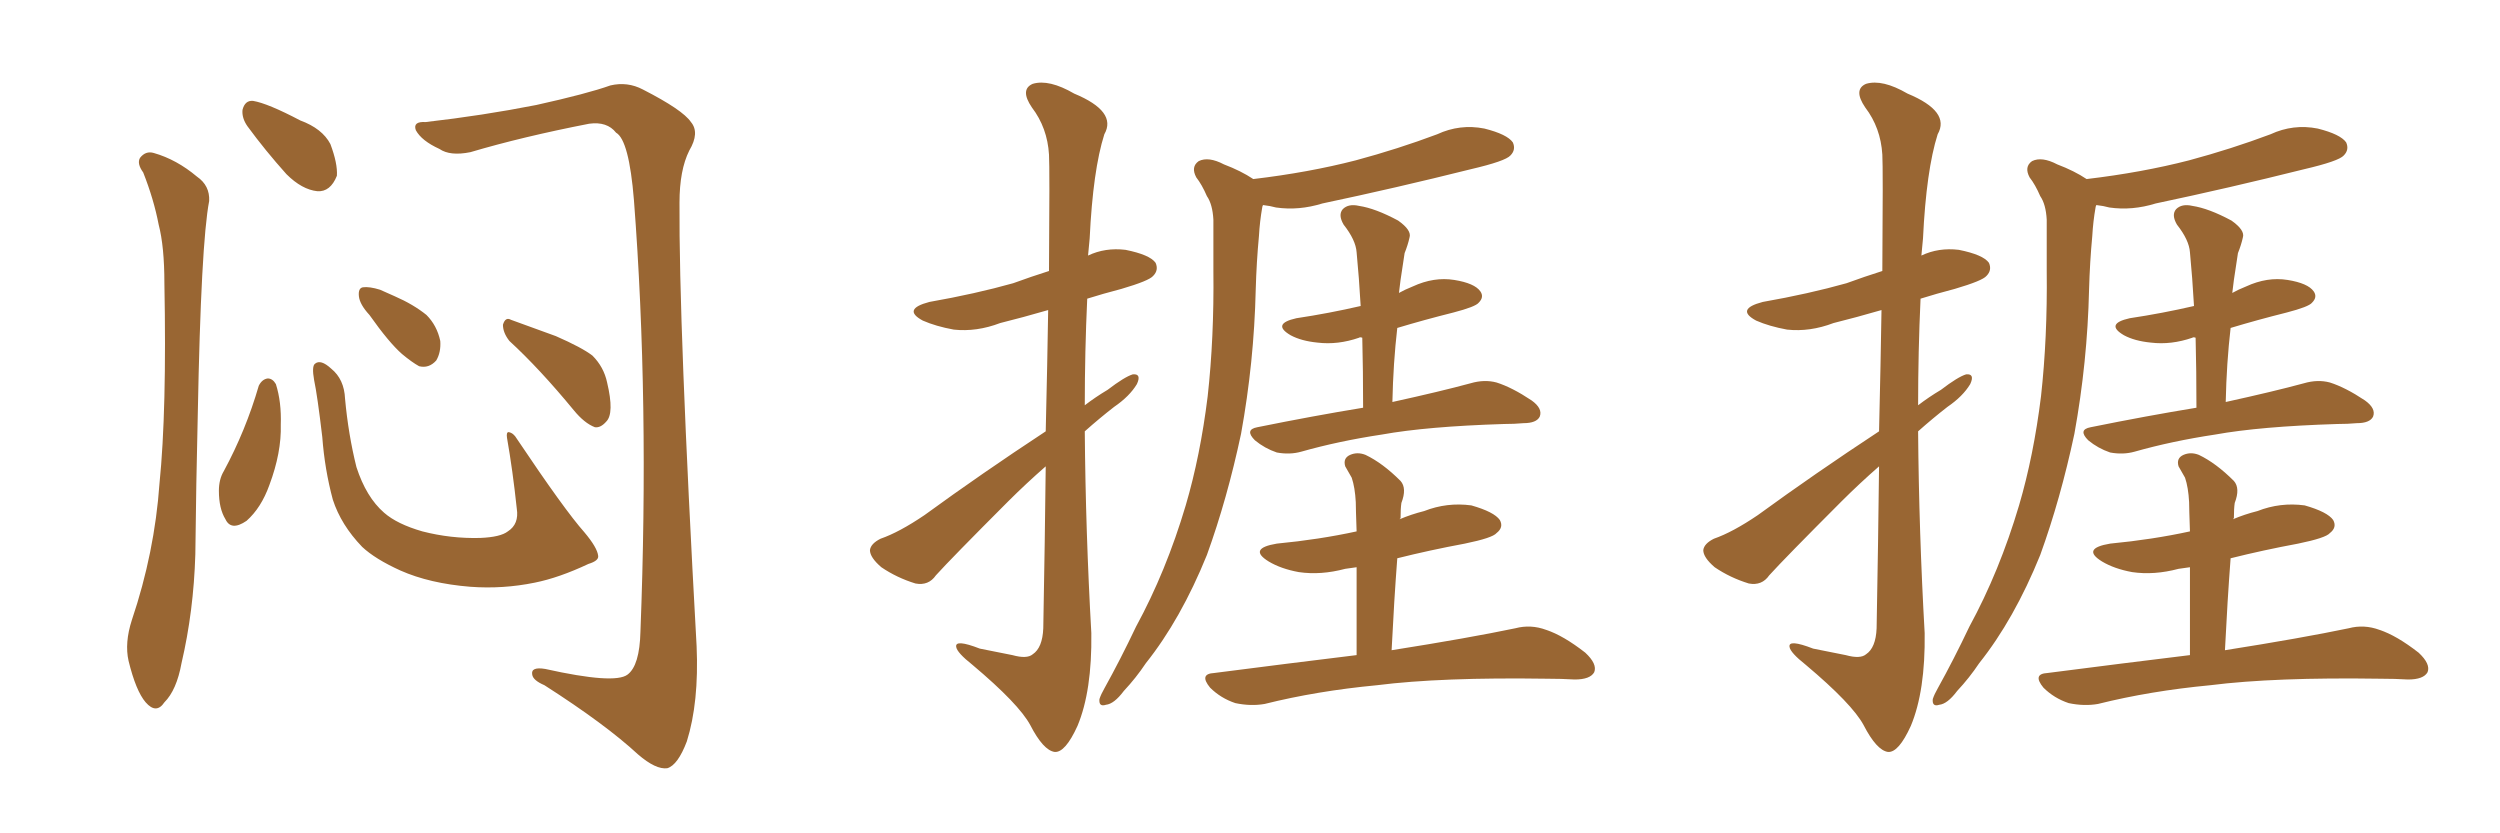 <svg xmlns="http://www.w3.org/2000/svg" xmlns:xlink="http://www.w3.org/1999/xlink" width="450" height="150"><path fill="#996633" padding="10" d="M25.78 31.05L25.78 31.05Q24.61 29.44 25.20 28.42L25.20 28.42Q26.22 27.10 27.69 27.54L27.69 27.54Q31.79 28.71 35.45 31.79L35.45 31.79Q37.79 33.40 37.65 36.18L37.65 36.18Q36.18 43.80 35.60 74.56L35.60 74.56Q35.30 87.01 35.16 99.76L35.16 99.76Q34.86 110.01 32.67 119.38L32.67 119.38Q31.79 124.22 29.59 126.42L29.59 126.42Q28.13 128.61 26.22 126.42L26.22 126.42Q24.46 124.37 23.14 118.95L23.14 118.95Q22.41 115.72 23.73 111.62L23.73 111.62Q27.83 99.46 28.71 87.01L28.71 87.01Q30.03 73.97 29.59 50.98L29.59 50.98Q29.59 44.38 28.56 40.43L28.56 40.43Q27.69 35.89 25.78 31.05ZM44.53 22.71L44.53 22.71Q43.51 21.24 43.65 19.78L43.65 19.78Q44.09 18.02 45.56 18.16L45.56 18.16Q48.19 18.60 54.05 21.68L54.05 21.68Q58.01 23.14 59.47 25.93L59.47 25.93Q60.79 29.44 60.64 31.64L60.64 31.64Q59.47 34.57 57.13 34.42L57.13 34.42Q54.35 34.13 51.56 31.35L51.56 31.35Q47.75 27.10 44.53 22.71ZM46.58 69.43L46.58 69.43Q47.17 68.26 48.19 68.12L48.19 68.12Q49.07 68.12 49.66 69.14L49.66 69.14Q50.68 72.36 50.54 76.46L50.54 76.46Q50.68 81.45 48.49 87.30L48.49 87.30Q47.02 91.41 44.38 93.75L44.38 93.75Q41.60 95.65 40.58 93.46L40.58 93.46Q39.40 91.55 39.40 88.33L39.40 88.33Q39.40 86.28 40.28 84.81L40.28 84.81Q44.24 77.49 46.58 69.43ZM107.67 100.05L107.67 100.05Q107.81 100.93 105.91 101.51L105.91 101.51Q100.63 104.00 96.24 104.88L96.24 104.88Q90.53 106.05 84.67 105.62L84.67 105.62Q77.34 105.03 72.07 102.69L72.07 102.69Q67.53 100.63 65.19 98.44L65.19 98.44Q61.38 94.48 59.91 89.94L59.91 89.94Q58.45 84.52 58.01 78.66L58.01 78.66Q57.13 71.19 56.54 68.41L56.54 68.41Q56.10 65.92 56.69 65.48L56.69 65.48Q57.71 64.60 59.62 66.36L59.62 66.36Q61.96 68.26 62.11 71.78L62.11 71.78Q62.70 78.22 64.16 84.08L64.16 84.08Q65.92 89.50 69.14 92.29L69.14 92.29Q71.48 94.34 76.03 95.65L76.03 95.65Q81.15 96.97 86.43 96.83L86.43 96.83Q90.09 96.68 91.41 95.65L91.41 95.65Q93.46 94.34 93.02 91.55L93.02 91.55Q92.29 84.67 91.26 78.81L91.26 78.81Q91.11 77.78 91.55 77.78L91.55 77.78Q92.43 77.93 93.02 78.96L93.02 78.96Q101.66 91.85 105.18 95.80L105.18 95.80Q107.52 98.58 107.67 100.05ZM66.50 56.69L66.50 56.69Q64.75 54.79 64.60 53.32L64.60 53.32Q64.45 51.86 65.33 51.71L65.33 51.71Q66.50 51.56 68.41 52.15L68.41 52.15Q69.73 52.73 71.04 53.32L71.04 53.32Q74.41 54.79 76.76 56.69L76.76 56.69Q78.66 58.59 79.25 61.38L79.25 61.38Q79.39 63.43 78.52 64.89L78.52 64.89Q77.20 66.36 75.44 65.92L75.44 65.92Q74.12 65.19 72.36 63.72L72.36 63.72Q70.02 61.67 66.50 56.69ZM91.70 61.38L91.70 61.38Q90.53 59.91 90.53 58.45L90.53 58.45Q90.97 56.98 91.99 57.57L91.99 57.57Q94.78 58.59 100.05 60.50L100.05 60.50Q104.74 62.55 106.64 64.01L106.64 64.01Q108.69 66.06 109.28 68.85L109.28 68.85Q110.60 74.41 109.13 75.88L109.13 75.88Q108.11 77.05 107.08 76.90L107.08 76.90Q105.18 76.17 103.27 73.83L103.27 73.83Q97.12 66.36 91.70 61.38ZM76.61 21.97L76.61 21.97L76.61 21.97Q86.87 20.80 96.53 18.90L96.53 18.90Q105.76 16.85 109.86 15.38L109.86 15.38Q112.94 14.65 115.72 16.11L115.72 16.11Q122.90 19.78 124.37 21.97L124.37 21.97Q125.98 23.88 124.07 27.10L124.07 27.10Q122.31 30.62 122.31 36.47L122.31 36.47Q122.17 58.15 125.39 116.31L125.39 116.31Q125.83 126.42 123.63 133.45L123.63 133.45Q122.02 137.70 120.12 138.28L120.12 138.28Q118.07 138.57 114.84 135.79L114.84 135.79Q108.98 130.37 98.00 123.34L98.00 123.34Q95.95 122.46 95.80 121.44L95.80 121.44Q95.51 119.97 98.14 120.41L98.14 120.41Q110.60 123.19 112.94 121.44L112.94 121.44Q115.14 119.82 115.28 113.67L115.28 113.67Q116.89 72.22 114.11 36.04L114.11 36.04Q113.23 25.20 110.89 23.88L110.89 23.88Q109.28 21.83 106.05 22.27L106.05 22.27Q94.04 24.61 84.67 27.39L84.67 27.39Q81.01 28.13 79.10 26.81L79.10 26.81Q75.88 25.34 74.85 23.44L74.85 23.44Q74.27 21.83 76.61 21.97ZM188.23 77.64L188.23 77.64Q188.53 65.04 188.67 55.81L188.67 55.81Q184.13 57.13 180.03 58.15L180.03 58.15Q175.78 59.77 171.68 59.33L171.68 59.33Q168.46 58.74 166.11 57.71L166.11 57.71Q162.30 55.66 167.29 54.35L167.29 54.35Q175.63 52.88 182.37 50.98L182.37 50.98Q185.60 49.80 188.82 48.78L188.82 48.78Q188.96 30.18 188.82 27.83L188.82 27.83Q188.53 23.00 185.74 19.34L185.74 19.34Q183.54 16.11 185.89 15.09L185.89 15.09Q188.82 14.21 193.36 16.85L193.36 16.85Q201.12 20.07 198.78 24.17L198.78 24.17Q196.73 30.62 196.14 42.92L196.14 42.92Q196.00 44.53 195.85 46.00L195.85 46.00Q198.93 44.53 202.59 44.97L202.59 44.97Q206.98 45.85 208.01 47.31L208.01 47.31Q208.59 48.63 207.57 49.66L207.57 49.66Q206.84 50.54 201.86 52.00L201.86 52.00Q198.49 52.88 195.70 53.76L195.70 53.76Q195.26 63.28 195.26 72.95L195.26 72.95Q197.17 71.48 199.37 70.17L199.37 70.17Q202.44 67.82 203.91 67.38L203.91 67.38Q205.52 67.24 204.64 69.14L204.64 69.14Q203.32 71.34 200.54 73.24L200.54 73.24Q197.90 75.29 195.26 77.64L195.26 77.64Q195.41 95.80 196.44 113.96L196.44 113.96Q196.58 124.37 193.95 130.66L193.95 130.66Q191.75 135.50 189.84 135.35L189.84 135.35Q187.79 135.06 185.45 130.52L185.45 130.52Q183.40 126.71 175.05 119.68L175.05 119.68Q172.27 117.48 172.12 116.46L172.12 116.46Q171.83 114.99 176.37 116.75L176.37 116.75Q179.15 117.33 182.23 117.92L182.23 117.92Q184.86 118.65 185.89 117.77L185.89 117.77Q187.65 116.60 187.79 113.09L187.79 113.09Q188.09 96.83 188.23 83.94L188.23 83.94Q184.72 87.01 181.49 90.23L181.49 90.23Q171.24 100.49 168.46 103.56L168.46 103.56Q167.14 105.47 164.79 105.03L164.79 105.03Q161.43 104.00 158.64 102.10L158.64 102.10Q156.59 100.34 156.59 99.02L156.59 99.02Q156.74 97.85 158.50 96.97L158.50 96.97Q161.87 95.80 166.41 92.72L166.41 92.72Q176.66 85.25 188.23 77.64ZM225.59 32.23L225.59 32.23Q235.55 31.05 244.04 28.86L244.04 28.86Q251.66 26.81 258.69 24.17L258.69 24.17Q262.79 22.27 267.19 23.14L267.19 23.14Q271.29 24.17 272.31 25.63L272.31 25.63Q272.90 26.95 271.88 27.98L271.88 27.98Q271.00 29.00 264.70 30.47L264.70 30.47Q251.22 33.84 238.04 36.62L238.04 36.62Q233.79 37.94 229.69 37.35L229.69 37.35Q228.66 37.06 227.34 36.91L227.34 36.91Q227.20 37.21 227.20 37.35L227.20 37.35Q226.76 39.84 226.61 42.48L226.61 42.48Q226.17 47.17 226.03 52.15L226.03 52.15Q225.73 65.19 223.39 78.08L223.39 78.08Q220.90 89.79 217.24 99.90L217.24 99.90Q212.55 111.47 206.25 119.38L206.25 119.38Q204.49 122.02 202.29 124.37L202.29 124.37Q200.54 126.71 199.07 126.86L199.07 126.86Q197.75 127.29 197.90 125.83L197.90 125.83Q198.19 124.95 198.78 123.93L198.78 123.93Q201.71 118.65 204.49 112.79L204.49 112.79Q209.91 102.83 213.43 90.97L213.43 90.97Q216.06 82.03 217.38 71.34L217.38 71.34Q218.55 60.79 218.41 48.78L218.41 48.78Q218.41 43.65 218.41 39.55L218.41 39.55Q218.26 36.77 217.24 35.30L217.24 35.30Q216.36 33.25 215.33 31.93L215.33 31.93Q214.31 30.03 215.77 29.00L215.77 29.00Q217.53 28.13 220.31 29.59L220.31 29.59Q223.39 30.76 225.59 32.23ZM245.36 73.39L245.36 73.39Q245.36 66.65 245.21 60.79L245.21 60.79Q244.78 60.64 244.63 60.79L244.63 60.79Q240.82 62.11 237.16 61.67L237.16 61.67Q234.23 61.38 232.32 60.35L232.32 60.35Q228.81 58.30 233.35 57.28L233.35 57.28Q239.21 56.40 244.92 55.08L244.92 55.08Q244.63 49.95 244.19 45.41L244.19 45.41Q244.04 43.21 241.85 40.43L241.85 40.43Q240.82 38.67 241.70 37.65L241.70 37.65Q242.72 36.62 244.63 37.06L244.63 37.06Q247.56 37.50 251.66 39.70L251.66 39.70Q254.15 41.46 253.71 42.77L253.71 42.77Q253.42 44.09 252.83 45.56L252.83 45.56Q252.54 47.61 252.10 50.39L252.10 50.39Q251.95 51.42 251.81 52.73L251.81 52.73Q252.83 52.15 254.30 51.56L254.30 51.56Q258.11 49.80 261.77 50.39L261.77 50.39Q265.43 50.98 266.46 52.44L266.46 52.44Q267.19 53.47 266.16 54.49L266.16 54.49Q265.58 55.22 261.62 56.25L261.62 56.25Q256.35 57.57 251.51 59.03L251.51 59.03Q250.78 65.33 250.63 72.36L250.63 72.36Q259.28 70.46 264.70 68.99L264.70 68.99Q267.19 68.26 269.38 68.85L269.38 68.85Q272.17 69.73 275.68 72.07L275.68 72.07Q277.73 73.54 277.15 75L277.15 75Q276.56 76.17 274.22 76.17L274.22 76.17Q272.61 76.32 270.70 76.32L270.70 76.32Q256.79 76.76 248.73 78.22L248.73 78.22Q240.97 79.39 234.23 81.30L234.23 81.30Q232.18 81.88 229.83 81.45L229.83 81.45Q227.64 80.71 225.88 79.25L225.88 79.25Q223.97 77.34 226.32 76.90L226.32 76.90Q236.43 74.85 245.36 73.39ZM244.19 117.92L244.19 117.92L244.19 117.92Q244.19 108.25 244.19 102.10L244.19 102.10Q243.02 102.25 242.14 102.39L242.14 102.39Q237.74 103.56 233.79 102.98L233.79 102.98Q230.57 102.39 228.37 101.07L228.37 101.07Q224.56 98.73 229.83 97.85L229.83 97.85Q237.45 97.12 244.19 95.65L244.19 95.65Q244.04 91.41 244.04 90.38L244.04 90.38Q243.90 87.74 243.31 85.99L243.31 85.99Q242.72 84.96 242.14 83.94L242.14 83.94Q241.70 82.47 243.02 81.88L243.02 81.88Q244.34 81.30 245.80 81.88L245.80 81.88Q248.88 83.35 252.10 86.57L252.10 86.57Q253.27 87.89 252.25 90.53L252.25 90.53Q252.10 91.55 252.10 93.31L252.10 93.31Q251.95 93.31 251.95 93.46L251.95 93.46Q254.00 92.58 256.35 91.99L256.35 91.99Q260.45 90.38 264.84 90.97L264.84 90.97Q268.95 92.14 269.97 93.60L269.97 93.60Q270.70 94.92 269.38 95.95L269.38 95.95Q268.65 96.83 263.67 97.85L263.67 97.85Q257.37 99.02 251.51 100.49L251.51 100.49Q250.93 108.11 250.49 117.04L250.49 117.04Q264.40 114.84 272.75 113.09L272.75 113.09Q275.54 112.35 278.32 113.38L278.32 113.38Q281.40 114.40 285.35 117.48L285.35 117.48Q287.55 119.53 286.96 121.00L286.96 121.00Q286.23 122.31 283.45 122.31L283.45 122.31Q281.10 122.17 278.47 122.17L278.47 122.17Q259.42 121.88 247.85 123.34L247.85 123.34Q237.01 124.37 227.64 126.71L227.64 126.71Q225.15 127.15 222.36 126.56L222.36 126.56Q219.73 125.68 217.82 123.78L217.82 123.78Q215.77 121.29 218.55 121.14L218.55 121.14Q232.18 119.38 244.19 117.92ZM338.23 77.64L338.23 77.64Q338.53 65.04 338.67 55.81L338.67 55.81Q334.13 57.13 330.03 58.15L330.03 58.15Q325.78 59.77 321.68 59.33L321.68 59.33Q318.46 58.74 316.11 57.71L316.11 57.71Q312.30 55.66 317.29 54.35L317.29 54.35Q325.63 52.88 332.37 50.98L332.37 50.98Q335.60 49.80 338.82 48.78L338.82 48.78Q338.96 30.18 338.82 27.83L338.82 27.83Q338.53 23.00 335.74 19.34L335.74 19.34Q333.54 16.11 335.89 15.09L335.89 15.09Q338.82 14.21 343.36 16.85L343.36 16.85Q351.12 20.07 348.78 24.17L348.78 24.17Q346.73 30.62 346.14 42.92L346.14 42.92Q346.00 44.53 345.85 46.00L345.85 46.00Q348.93 44.53 352.59 44.97L352.59 44.97Q356.98 45.85 358.01 47.31L358.01 47.31Q358.59 48.63 357.57 49.66L357.57 49.66Q356.84 50.54 351.86 52.00L351.86 52.00Q348.49 52.88 345.70 53.76L345.70 53.76Q345.26 63.28 345.26 72.95L345.26 72.95Q347.17 71.48 349.37 70.17L349.37 70.17Q352.44 67.82 353.91 67.38L353.91 67.38Q355.52 67.24 354.64 69.14L354.64 69.14Q353.32 71.34 350.54 73.24L350.54 73.24Q347.90 75.29 345.26 77.64L345.26 77.64Q345.41 95.80 346.44 113.96L346.44 113.96Q346.58 124.37 343.95 130.66L343.95 130.66Q341.75 135.50 339.84 135.35L339.84 135.35Q337.79 135.06 335.45 130.52L335.45 130.52Q333.40 126.71 325.05 119.68L325.05 119.68Q322.27 117.48 322.12 116.46L322.12 116.46Q321.83 114.99 326.37 116.75L326.37 116.75Q329.15 117.33 332.23 117.92L332.23 117.92Q334.86 118.65 335.89 117.77L335.89 117.77Q337.65 116.60 337.79 113.09L337.79 113.09Q338.09 96.83 338.23 83.94L338.23 83.94Q334.72 87.01 331.49 90.23L331.49 90.23Q321.24 100.49 318.46 103.56L318.46 103.56Q317.14 105.47 314.79 105.03L314.79 105.03Q311.43 104.00 308.64 102.10L308.64 102.10Q306.59 100.34 306.59 99.02L306.59 99.02Q306.74 97.85 308.50 96.97L308.50 96.97Q311.87 95.80 316.41 92.72L316.41 92.72Q326.66 85.25 338.23 77.64ZM375.59 32.23L375.59 32.23Q385.55 31.05 394.04 28.86L394.04 28.86Q401.66 26.81 408.69 24.17L408.69 24.17Q412.79 22.27 417.19 23.14L417.19 23.14Q421.29 24.17 422.31 25.63L422.31 25.63Q422.90 26.95 421.88 27.98L421.88 27.98Q421.00 29.00 414.70 30.47L414.70 30.47Q401.22 33.84 388.04 36.62L388.04 36.62Q383.79 37.94 379.69 37.35L379.69 37.35Q378.66 37.06 377.34 36.91L377.34 36.91Q377.20 37.21 377.20 37.35L377.20 37.35Q376.76 39.84 376.61 42.48L376.61 42.48Q376.17 47.17 376.03 52.15L376.03 52.15Q375.73 65.19 373.39 78.08L373.39 78.08Q370.90 89.79 367.24 99.90L367.24 99.90Q362.55 111.47 356.25 119.38L356.25 119.38Q354.49 122.02 352.29 124.37L352.29 124.37Q350.54 126.71 349.07 126.86L349.07 126.86Q347.75 127.29 347.90 125.83L347.90 125.83Q348.19 124.95 348.78 123.93L348.78 123.93Q351.71 118.65 354.49 112.79L354.49 112.79Q359.91 102.83 363.43 90.97L363.43 90.97Q366.06 82.03 367.38 71.34L367.38 71.34Q368.55 60.79 368.41 48.78L368.41 48.78Q368.41 43.65 368.41 39.55L368.41 39.55Q368.26 36.77 367.24 35.30L367.24 35.30Q366.36 33.25 365.33 31.93L365.33 31.93Q364.31 30.03 365.77 29.00L365.77 29.00Q367.53 28.13 370.31 29.59L370.31 29.59Q373.39 30.76 375.59 32.23ZM395.36 73.39L395.36 73.39Q395.36 66.65 395.21 60.79L395.21 60.79Q394.78 60.64 394.63 60.79L394.63 60.79Q390.82 62.11 387.16 61.67L387.16 61.67Q384.23 61.38 382.32 60.35L382.32 60.35Q378.81 58.30 383.35 57.28L383.35 57.28Q389.21 56.40 394.92 55.08L394.92 55.08Q394.63 49.95 394.19 45.41L394.19 45.41Q394.04 43.21 391.85 40.43L391.85 40.43Q390.82 38.67 391.70 37.65L391.70 37.65Q392.72 36.62 394.63 37.06L394.63 37.06Q397.56 37.50 401.66 39.70L401.66 39.70Q404.15 41.46 403.71 42.77L403.71 42.77Q403.42 44.09 402.83 45.56L402.83 45.56Q402.54 47.61 402.10 50.39L402.10 50.39Q401.95 51.42 401.81 52.73L401.81 52.73Q402.83 52.15 404.30 51.56L404.30 51.56Q408.11 49.80 411.77 50.39L411.77 50.39Q415.43 50.98 416.46 52.44L416.46 52.44Q417.19 53.47 416.16 54.49L416.16 54.49Q415.58 55.22 411.62 56.25L411.62 56.25Q406.35 57.57 401.51 59.03L401.51 59.03Q400.78 65.33 400.63 72.36L400.63 72.36Q409.28 70.46 414.70 68.99L414.70 68.99Q417.19 68.26 419.38 68.85L419.38 68.85Q422.17 69.73 425.68 72.07L425.68 72.07Q427.73 73.54 427.15 75L427.15 75Q426.56 76.17 424.22 76.17L424.22 76.17Q422.61 76.32 420.70 76.32L420.70 76.32Q406.79 76.76 398.73 78.22L398.73 78.22Q390.97 79.39 384.23 81.30L384.23 81.30Q382.18 81.88 379.83 81.45L379.83 81.45Q377.64 80.71 375.88 79.25L375.88 79.25Q373.97 77.34 376.32 76.90L376.32 76.90Q386.43 74.85 395.36 73.39ZM394.19 117.92L394.19 117.92L394.19 117.92Q394.19 108.25 394.19 102.10L394.19 102.10Q393.02 102.25 392.14 102.39L392.14 102.39Q387.74 103.56 383.79 102.98L383.79 102.98Q380.57 102.39 378.37 101.07L378.37 101.07Q374.56 98.73 379.83 97.85L379.83 97.85Q387.45 97.12 394.19 95.65L394.19 95.65Q394.04 91.41 394.04 90.38L394.04 90.38Q393.90 87.74 393.31 85.99L393.31 85.99Q392.72 84.96 392.14 83.94L392.14 83.94Q391.70 82.47 393.02 81.88L393.02 81.88Q394.34 81.30 395.80 81.88L395.80 81.88Q398.88 83.35 402.10 86.57L402.10 86.57Q403.27 87.89 402.25 90.53L402.25 90.53Q402.10 91.55 402.10 93.31L402.10 93.31Q401.95 93.31 401.95 93.46L401.95 93.46Q404.00 92.58 406.35 91.99L406.35 91.99Q410.45 90.38 414.84 90.97L414.84 90.97Q418.95 92.14 419.97 93.60L419.97 93.60Q420.70 94.92 419.38 95.95L419.38 95.95Q418.65 96.83 413.67 97.85L413.67 97.85Q407.37 99.02 401.51 100.49L401.51 100.49Q400.93 108.11 400.49 117.04L400.49 117.04Q414.40 114.84 422.75 113.09L422.75 113.09Q425.54 112.35 428.32 113.38L428.32 113.38Q431.40 114.40 435.35 117.48L435.35 117.48Q437.55 119.53 436.96 121.00L436.96 121.00Q436.23 122.31 433.45 122.31L433.45 122.31Q431.10 122.17 428.47 122.17L428.47 122.17Q409.42 121.88 397.85 123.34L397.85 123.34Q387.01 124.37 377.64 126.71L377.64 126.71Q375.15 127.15 372.36 126.56L372.36 126.56Q369.73 125.68 367.82 123.78L367.82 123.78Q365.77 121.29 368.55 121.14L368.55 121.14Q382.18 119.38 394.19 117.92Z"/></svg>